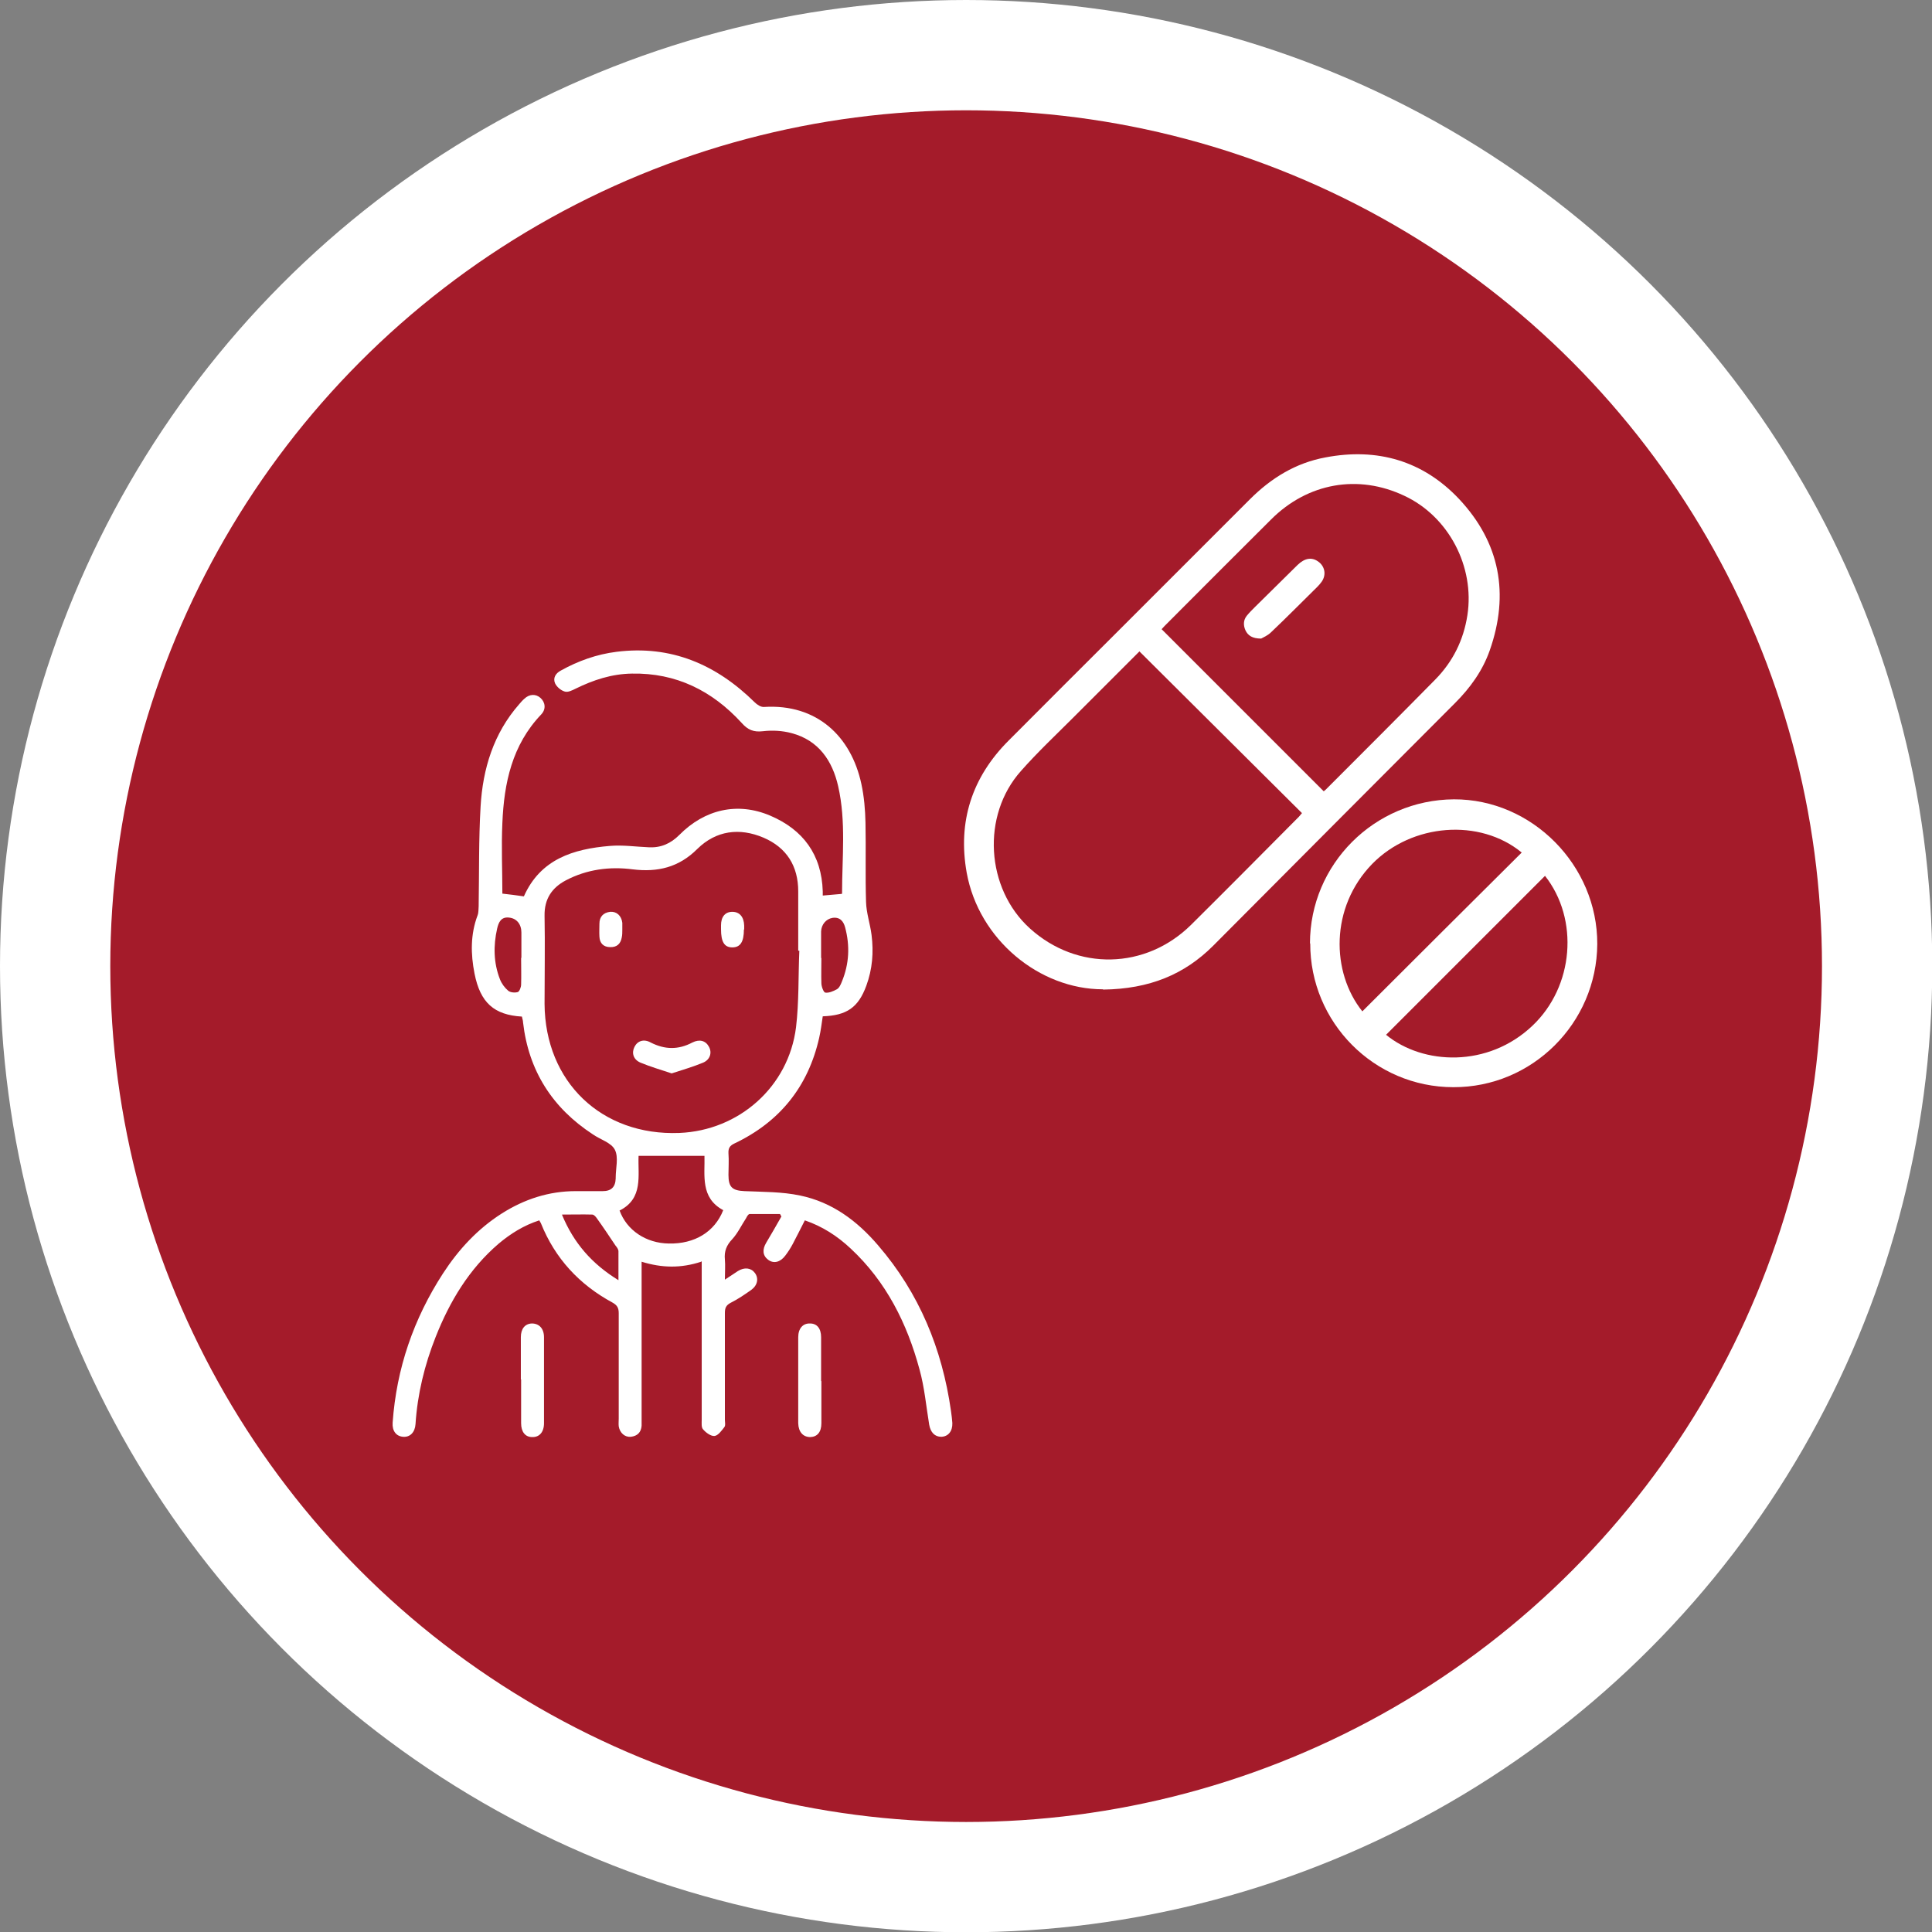 <?xml version="1.0" encoding="UTF-8"?><svg id="Layer_2" xmlns="http://www.w3.org/2000/svg" viewBox="0 0 70.07 70.07"><rect x="0" y="0" width="70.07" height="70.07" fill="#808080" stroke="none"/><defs><style>.cls-1{fill:#a41b2a;stroke:#fff;stroke-miterlimit:10;stroke-width:4px;}.cls-2{fill:#fff;stroke-width:0px;}</style></defs><g id="Layer_1-2"><circle class="cls-1" cx="35.04" cy="35.04" r="33.04"/><g id="KdDnuc.tif"><path class="cls-2" d="m25.43,45.76c-.73.24-1.42.23-2.16,0v.35c0,1.77,0,3.55,0,5.32,0,.09,0,.19,0,.28-.02.24-.15.37-.39.4-.22.02-.4-.14-.44-.38-.01-.09,0-.19,0-.28,0-1.27,0-2.54,0-3.82,0-.19-.05-.29-.23-.39-1.2-.65-2.08-1.6-2.59-2.87-.01-.03-.04-.06-.06-.11-.56.18-1.04.48-1.48.85-1.07.92-1.77,2.09-2.28,3.38-.4,1.01-.66,2.07-.73,3.16-.02.3-.2.48-.45.46-.25-.02-.4-.21-.38-.51.14-1.97.76-3.77,1.83-5.42.56-.86,1.25-1.61,2.13-2.17.82-.52,1.71-.81,2.68-.81.33,0,.65,0,.98,0,.31,0,.46-.15.47-.46,0,0,0-.02,0-.03,0-.34.11-.74-.03-1.01-.13-.26-.53-.37-.8-.56-1.47-.96-2.33-2.31-2.53-4.06,0-.07-.03-.14-.04-.21-1.01-.06-1.51-.5-1.72-1.56-.14-.71-.15-1.42.11-2.11.04-.1.03-.22.04-.33.02-1.21,0-2.42.07-3.62.08-1.37.47-2.65,1.4-3.71.06-.07.12-.14.19-.2.18-.17.41-.18.58-.03.18.16.21.41.03.6-1.06,1.11-1.35,2.49-1.41,3.94-.04.85,0,1.71,0,2.56.26.03.52.06.78.1.6-1.35,1.79-1.72,3.12-1.83.47-.04.94.03,1.42.05.44.02.79-.14,1.1-.45.92-.93,2.11-1.2,3.29-.7,1.2.51,1.87,1.42,1.91,2.75,0,.05,0,.09,0,.15.24-.02.47-.04.69-.06,0,0,.01-.01.01-.02,0-1.3.15-2.6-.14-3.88-.21-.93-.71-1.67-1.69-1.93-.33-.09-.7-.11-1.04-.07-.34.04-.55-.05-.77-.3-1.07-1.17-2.38-1.82-3.98-1.79-.73.01-1.4.23-2.05.55-.12.06-.28.14-.39.1-.14-.04-.29-.17-.35-.3-.08-.19.02-.36.21-.46.63-.35,1.3-.59,2.02-.68,1.98-.25,3.62.46,5.01,1.83.09.09.23.18.34.17,1.92-.12,3.16,1.07,3.53,2.79.1.46.14.94.15,1.41.02.96-.01,1.91.02,2.87.01.4.15.8.2,1.2.08.63.03,1.24-.19,1.84-.29.79-.71,1.08-1.58,1.11-.04.26-.07.52-.13.78-.4,1.77-1.43,3.05-3.07,3.83-.17.08-.23.17-.22.36.02.26,0,.52,0,.78,0,.45.14.57.58.59.67.03,1.36.02,2.02.16,1.16.24,2.07.92,2.83,1.81,1.49,1.73,2.32,3.75,2.64,6,.02.15.04.29.05.44.01.3-.15.49-.4.5-.24,0-.39-.16-.44-.44-.11-.67-.17-1.35-.35-2-.45-1.67-1.21-3.19-2.5-4.39-.48-.45-1.02-.8-1.66-1.02-.15.29-.29.58-.44.86-.08.15-.17.29-.27.42-.18.24-.42.3-.62.15-.2-.15-.22-.37-.07-.62.19-.32.37-.63.55-.95-.02-.03-.03-.06-.05-.09-.37,0-.73,0-1.1,0-.05,0-.1.09-.13.15-.17.26-.3.54-.5.76-.21.22-.3.44-.27.74.02.22,0,.44,0,.73.19-.12.33-.22.47-.31.24-.15.48-.12.62.07.14.19.1.44-.13.61-.24.17-.49.34-.75.47-.17.09-.21.19-.21.37,0,1.29,0,2.58,0,3.87,0,.09.03.21-.02.27-.1.13-.23.31-.36.32-.13.01-.31-.12-.41-.24-.07-.07-.05-.23-.05-.35,0-1.8,0-3.6,0-5.41,0-.1,0-.2,0-.34Zm3.55-11.28h-.03c0-.72,0-1.43,0-2.15,0-.92-.42-1.59-1.26-1.95-.87-.37-1.72-.26-2.4.41-.67.67-1.44.85-2.34.74-.84-.11-1.67,0-2.43.4-.51.27-.78.68-.77,1.28.02,1.07,0,2.14,0,3.2.02,2.83,2.07,4.79,4.89,4.68,2.17-.09,3.96-1.68,4.23-3.83.11-.92.08-1.85.12-2.78Zm-6.51,9.42c.26.72.96,1.19,1.79,1.2.93.02,1.66-.42,1.97-1.21-.84-.45-.66-1.27-.68-1.97h-2.39c-.03.71.18,1.54-.68,1.98Zm-.04,2.52c0-.39,0-.71,0-1.04,0-.07-.06-.15-.11-.21-.22-.33-.44-.66-.67-.98-.04-.06-.11-.14-.17-.14-.35-.01-.7,0-1.1,0,.43,1.04,1.09,1.79,2.05,2.38Zm7.36-11.68c0,.31-.01.61,0,.92,0,.12.08.33.14.34.13.02.29-.05.42-.12.09-.05.14-.17.18-.27.27-.65.3-1.31.12-1.98-.06-.22-.19-.38-.46-.34-.23.04-.4.24-.41.49,0,.32,0,.65,0,.97Zm-10.88,0c0-.31,0-.61,0-.92,0-.3-.17-.51-.44-.54-.3-.04-.39.18-.44.4-.14.62-.13,1.24.1,1.83.06.16.17.31.3.42.08.07.25.08.35.05.06-.02.12-.18.12-.27.01-.32,0-.65,0-.97Z"/><path class="cls-2" d="m18.89,50.03c0-.51,0-1.02,0-1.53,0-.31.15-.49.4-.5.26,0,.44.18.44.5,0,1.04,0,2.08,0,3.12,0,.32-.17.51-.43.5-.25,0-.4-.19-.4-.5,0-.53,0-1.06,0-1.59Z"/><path class="cls-2" d="m29.79,50.09c0,.51,0,1.02,0,1.53,0,.32-.15.49-.4.5-.26,0-.43-.18-.44-.5,0-1.04,0-2.08,0-3.12,0-.32.17-.51.43-.5.25,0,.4.18.4.5,0,.53,0,1.06,0,1.59Z"/><path class="cls-2" d="m24.36,38.93c-.39-.13-.77-.24-1.13-.39-.26-.11-.33-.35-.22-.57.11-.22.34-.3.59-.16.51.26,1,.27,1.51,0,.26-.13.48-.07.6.15.12.21.05.47-.21.58-.36.15-.74.26-1.14.39Z"/><path class="cls-2" d="m22.57,33.72c0,.09,0,.19-.02.28-.04.23-.18.36-.42.35-.24,0-.38-.14-.39-.38-.01-.16,0-.32,0-.47,0-.25.14-.4.39-.43.23-.02.41.14.44.4,0,.08,0,.17,0,.25,0,0,0,0,0,0Z"/><path class="cls-2" d="m26.98,33.71c0,.45-.13.65-.42.65-.29,0-.41-.2-.41-.66,0-.05,0-.09,0-.14,0-.31.15-.49.41-.49.26,0,.42.18.43.5,0,.05,0,.09,0,.14Z"/></g><g id="BvTrJJ.tif"><path class="cls-2" d="m40,35.88c-2.3,0-4.5-1.8-4.94-4.23-.33-1.85.19-3.46,1.52-4.79,1.32-1.33,2.65-2.65,3.98-3.98,1.59-1.59,3.18-3.18,4.77-4.77.77-.77,1.66-1.32,2.74-1.52,1.88-.36,3.54.12,4.85,1.51,1.48,1.58,1.83,3.44,1.11,5.49-.26.74-.71,1.36-1.26,1.91-2.93,2.93-5.85,5.87-8.77,8.8-1.04,1.04-2.31,1.57-3.99,1.59Zm1.33-12.26c-.8.8-1.6,1.6-2.4,2.4-.64.64-1.3,1.26-1.9,1.94-1.44,1.61-1.28,4.26.32,5.71,1.71,1.55,4.2,1.5,5.85-.13,1.31-1.3,2.61-2.61,3.91-3.92.04-.04.07-.09.11-.13-1.97-1.96-3.92-3.9-5.9-5.87Zm6.69,5.07s.04-.03.06-.05c1.33-1.33,2.65-2.65,3.97-3.99.64-.65,1.03-1.43,1.17-2.34.27-1.76-.68-3.58-2.29-4.33-1.67-.79-3.5-.47-4.83.86-1.29,1.28-2.57,2.57-3.85,3.85-.05.05-.09.1-.12.13,1.96,1.96,3.92,3.92,5.88,5.88Z"/><path class="cls-2" d="m47.51,34.22c0-2.88,2.34-5.21,5.22-5.23,2.83-.01,5.21,2.39,5.2,5.25-.02,2.87-2.36,5.2-5.22,5.19-2.87,0-5.2-2.35-5.19-5.22Zm8.52-2.45c-1.92,1.92-3.84,3.84-5.76,5.76,1.34,1.1,3.7,1.2,5.31-.33,1.5-1.42,1.7-3.86.45-5.44Zm-6.62,4.91c1.92-1.92,3.85-3.84,5.78-5.76-1.52-1.25-3.98-1.06-5.42.41-1.54,1.58-1.49,3.94-.36,5.35Z"/><path class="cls-2" d="m55.18,30.92c-1.93,1.92-3.85,3.84-5.78,5.76"/><path class="cls-2" d="m45.74,23.16c-.32,0-.48-.11-.57-.3-.08-.18-.08-.37.05-.53.09-.11.19-.21.29-.31.52-.51,1.03-1.02,1.55-1.53.26-.25.51-.29.74-.13.25.17.31.48.14.73-.05.07-.1.13-.16.19-.56.55-1.11,1.11-1.68,1.65-.12.12-.29.19-.36.23Z"/></g></g></svg>